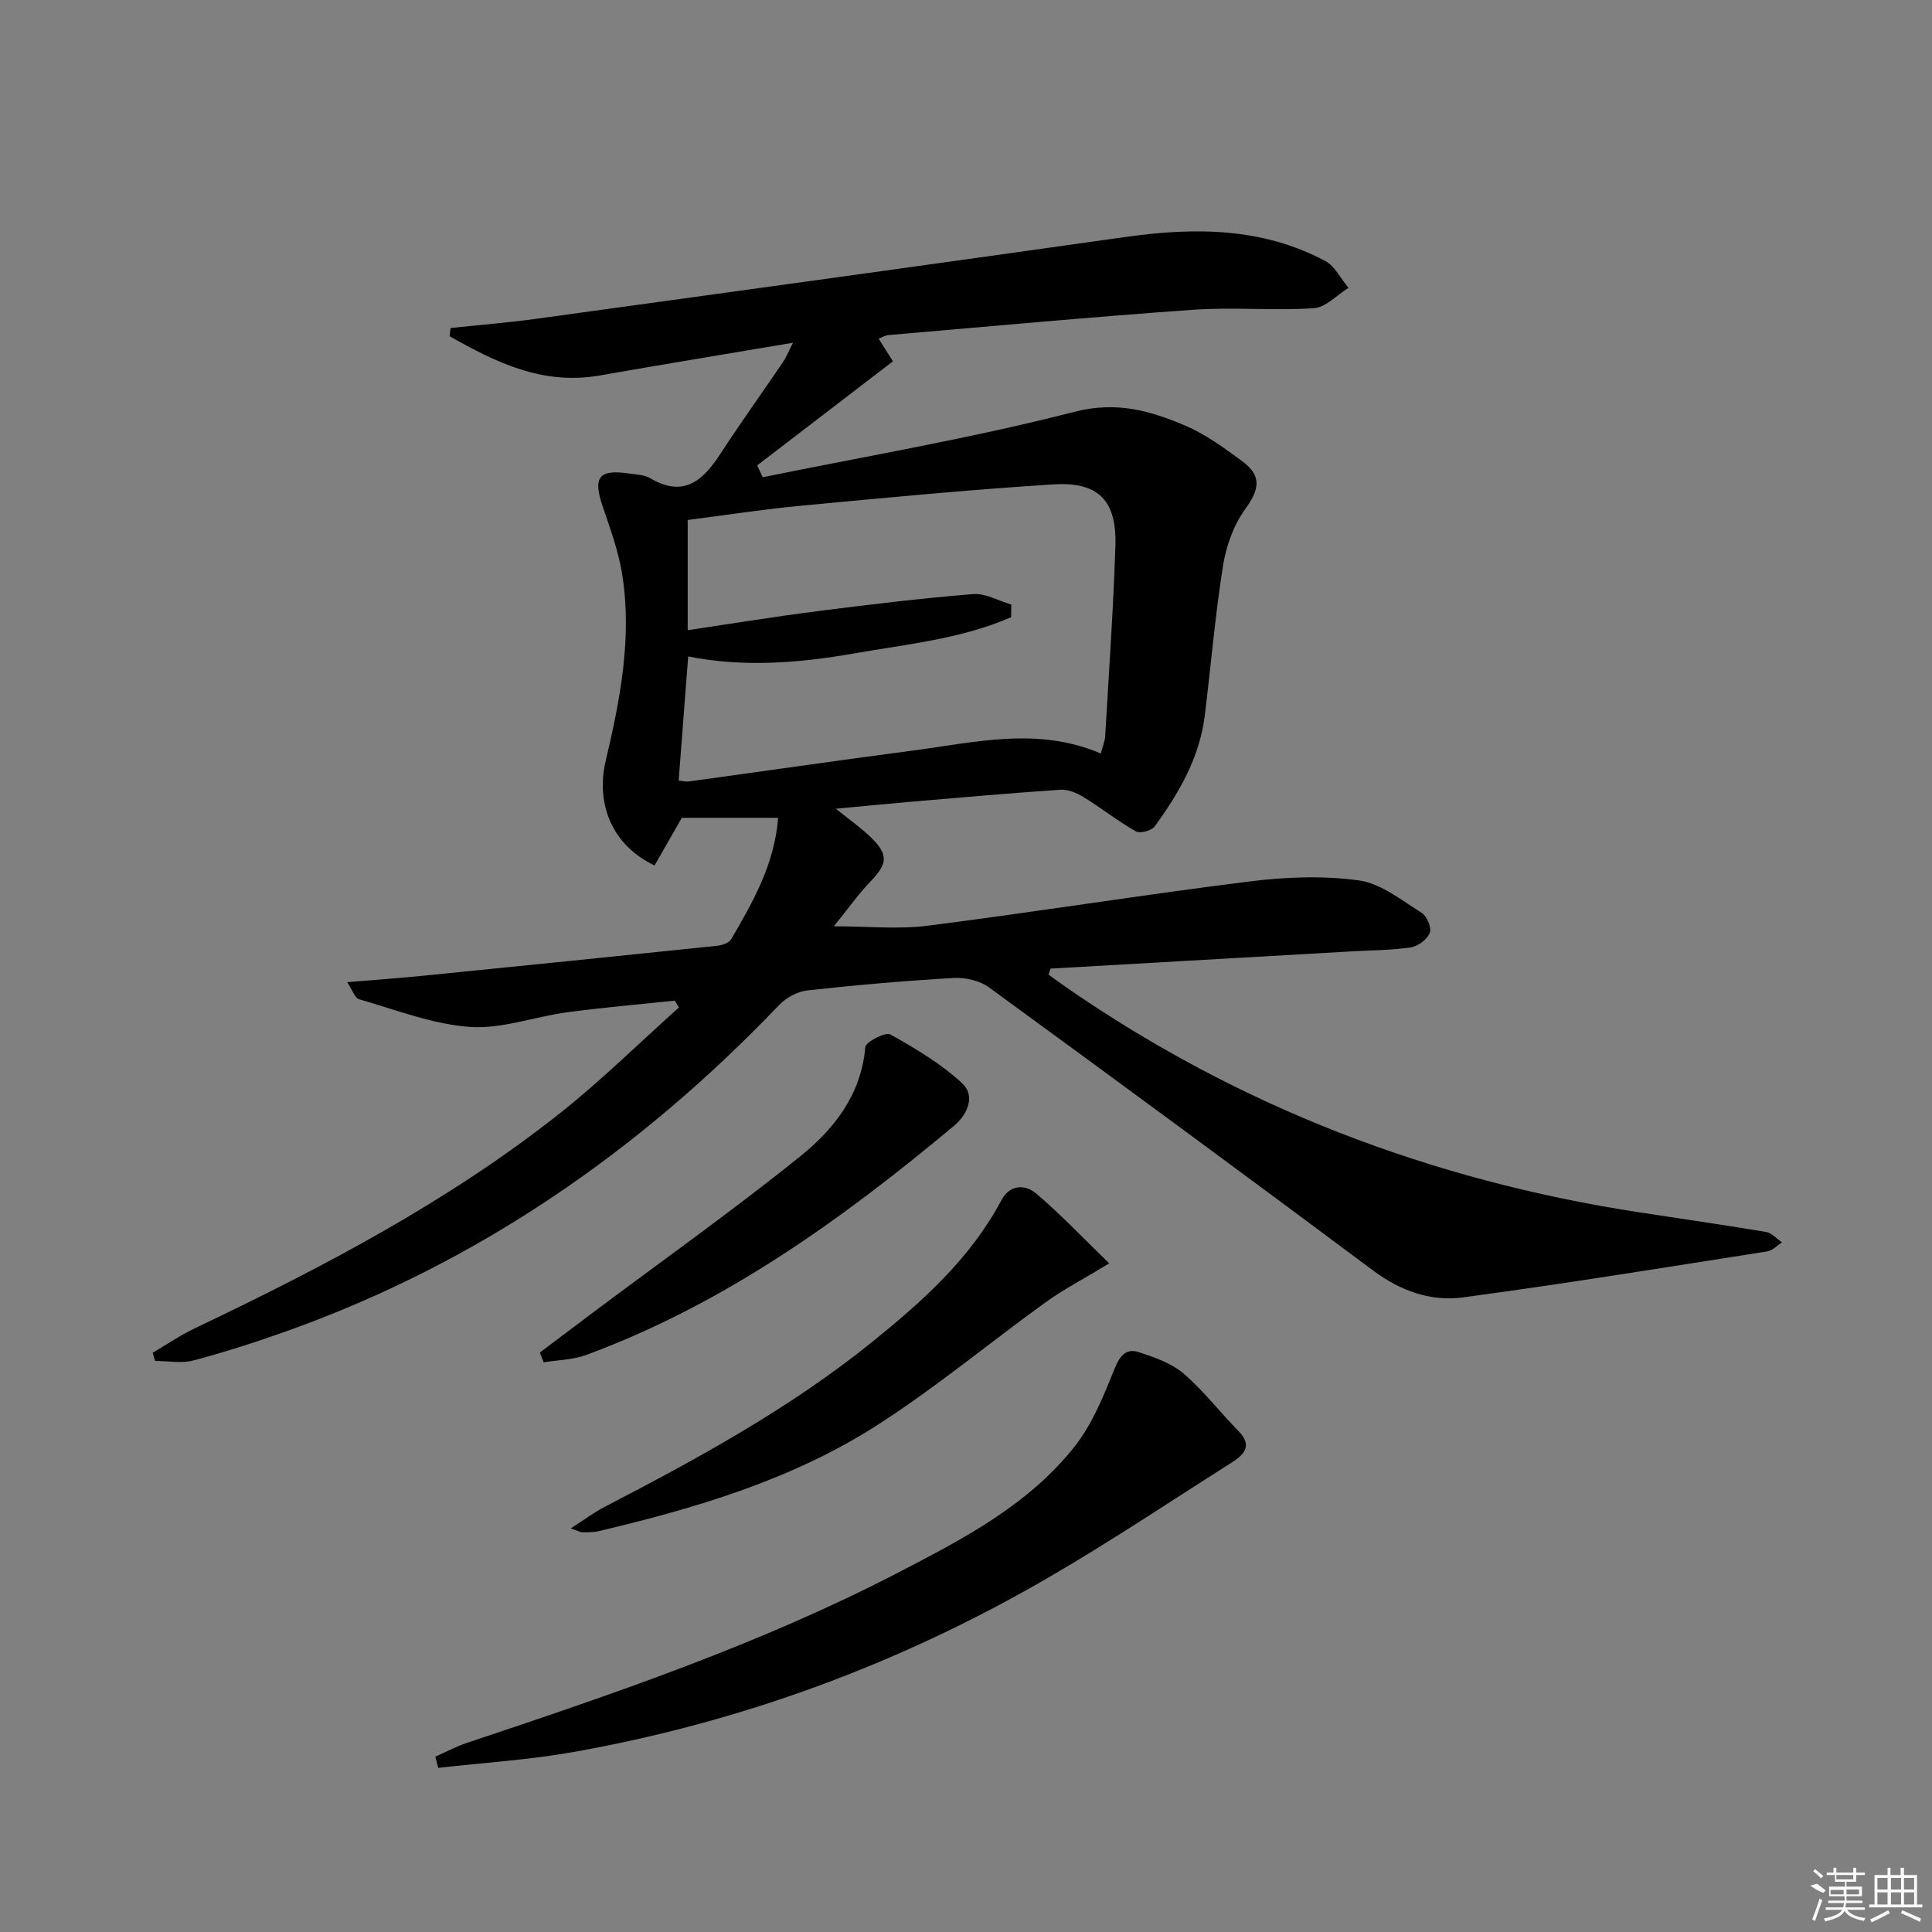<svg enable-background="new 0 0 400 400" viewBox="0 0 400 400" xmlns="http://www.w3.org/2000/svg"><rect x="0" y="0" width="400" height="400" fill="#808080" stroke="none"/><path d="m31.61 280.07c2.89-1.69 5.67-3.6 8.68-5.04 26.46-12.6 52.38-26.17 75.48-44.42 8.66-6.85 16.56-14.66 24.8-22.03-.29-.47-.58-.94-.87-1.41-7.45.79-14.92 1.42-22.34 2.42-6.74.91-13.51 3.5-20.1 3.02-7.75-.56-15.33-3.56-22.92-5.73-.88-.25-1.37-1.9-2.46-3.53 5.96-.5 11.03-.86 16.09-1.37 20.16-2.02 40.32-4.06 60.47-6.16 1.04-.11 2.49-.58 2.94-1.35 4.51-7.74 8.98-15.53 9.72-25.15-6.89 0-13.48 0-19.94 0-1.87 3.27-3.77 6.6-5.64 9.87-8.62-4.1-12.28-12.54-10.1-21.73 2.99-12.64 5.45-25.39 3.42-38.42-.76-4.85-2.49-9.57-4.08-14.25-2.04-5.99-.76-7.7 5.5-6.75 1.48.22 3.14.25 4.36.97 6.96 4.11 10.94.47 14.55-5.08 4.18-6.41 8.64-12.63 12.94-18.96.63-.92 1.04-1.99 2.07-4.01-13.96 2.36-27.01 4.49-40.02 6.78-11.81 2.07-21.51-2.72-31.07-8.13.07-.57.13-1.13.2-1.7 5.97-.63 11.97-1.11 17.92-1.93 40.62-5.59 81.24-11.18 121.84-16.92 14.27-2.01 28.25-1.99 41.32 4.97 2.02 1.08 3.23 3.68 4.82 5.57-2.39 1.47-4.7 4.05-7.17 4.21-8.3.54-16.68-.26-24.97.32-21.05 1.49-42.06 3.44-63.09 5.24-.62.05-1.22.42-2.06.73 1.05 1.66 1.99 3.15 2.97 4.71-9.45 7.24-18.78 14.39-28.11 21.55.38.82.77 1.63 1.15 2.45 21.55-4.4 43.28-8.08 64.55-13.55 8.7-2.24 15.67-.22 22.91 2.85 4.22 1.79 8.07 4.62 11.8 7.37 4.16 3.06 3.57 5.88.63 9.93-2.4 3.31-3.94 7.64-4.59 11.73-1.64 10.29-2.5 20.7-3.78 31.05-1.08 8.68-5.34 16.01-10.36 22.91-.64.88-3.04 1.52-3.91 1.02-3.73-2.12-7.13-4.82-10.79-7.07-1.41-.87-3.25-1.64-4.84-1.54-10.27.68-20.52 1.6-30.78 2.47-4.92.42-9.84.91-15.7 1.46 2.85 2.3 5.23 3.95 7.27 5.94 3.67 3.58 3.43 5.43-.01 9.03-2.7 2.82-4.97 6.04-7.67 9.37 7.03 0 13.33.66 19.44-.12 22.22-2.83 44.35-6.38 66.58-9.16 7.48-.94 15.26-1.24 22.69-.22 4.58.63 8.85 4.14 13.02 6.73 1.07.67 2.07 3.09 1.65 4.13-.54 1.35-2.43 2.78-3.91 3-4.09.61-8.28.6-12.42.84-20.74 1.19-41.47 2.37-62.21 3.56-.13.42-.25.83-.38 1.25 1.25.9 2.49 1.82 3.76 2.7 35.77 24.72 75.32 39.83 118.19 46.46 8.86 1.37 17.73 2.63 26.57 4.11 1.2.2 2.22 1.42 3.32 2.16-1.01.64-1.95 1.7-3.04 1.87-20.98 3.28-41.94 6.7-62.99 9.52-6.65.89-12.92-1.31-18.57-5.53-26.41-19.7-52.95-39.23-79.57-58.65-1.93-1.4-4.91-2.09-7.33-1.95-10.1.58-20.19 1.46-30.25 2.57-2.05.23-4.39 1.47-5.82 2.97-28.86 30.19-62.33 53.39-101.82 67.51-6.4 2.29-12.9 4.38-19.47 6.13-2.49.66-5.3.11-7.96.11-.16-.55-.33-1.13-.51-1.7zm108.9-118.46c.86.08 1.51.27 2.12.18 15.45-2.12 30.88-4.36 46.34-6.39 12.91-1.69 25.85-5 38.94.61.38-1.46.84-2.54.91-3.63.76-13.1 1.68-26.19 2.11-39.3.31-9.45-3.46-13.39-12.9-12.79-17.38 1.1-34.74 2.77-52.08 4.4-7.89.74-15.74 1.97-23.57 2.97v22.81c9.31-1.38 18.13-2.82 26.99-3.95 10.67-1.36 21.36-2.65 32.09-3.52 2.56-.21 5.27 1.39 7.91 2.16-.01.87-.02 1.75-.03 2.62-10.34 4.52-21.61 5.59-32.66 7.53-11.43 2-22.88 2.86-34.2.6-.68 8.76-1.32 17.13-1.97 25.7z"/><path d="m90.13 363.7c2.16-.95 4.26-2.09 6.5-2.84 30.39-10.15 60.73-20.45 89.27-35.24 13.44-6.96 27.05-14.02 36.64-26.2 3.68-4.68 6-10.55 8.27-16.15 1.1-2.71 2.44-4.15 4.97-3.32 3.24 1.06 6.73 2.27 9.26 4.43 4.14 3.54 7.5 7.96 11.34 11.87 3.1 3.15 1.11 4.98-1.5 6.64-12.77 8.08-25.34 16.52-38.41 24.07-30.45 17.6-63.07 29.61-97.72 35.77-9.24 1.64-18.68 2.22-28.02 3.29-.2-.77-.4-1.55-.6-2.32z"/><path d="m229.65 261.57c-5.44 3.3-9.52 5.42-13.21 8.08-11.7 8.45-22.84 17.75-34.98 25.51-17.51 11.19-37.3 17.06-57.39 21.82-1.12.27-2.31.25-3.47.27-.43.01-.86-.27-2.43-.82 2.8-1.79 4.83-3.31 7.06-4.47 19.33-10.03 38.43-20.45 55.44-34.2 10.37-8.38 20.27-17.23 26.66-29.27 1.74-3.28 4.91-3.33 7.21-1.37 4.99 4.22 9.51 9.01 15.11 14.45z"/><path d="m111.77 280.03c3.67-2.77 7.34-5.54 11.02-8.3 14.34-10.74 28.97-21.12 42.92-32.35 6.98-5.62 12.61-12.77 13.44-22.58.09-1.09 4.17-3.19 5.18-2.63 5.24 2.93 10.54 6.08 14.91 10.14 2.71 2.52 1.15 6.38-1.7 8.76-23.18 19.36-47.53 36.89-76.18 47.46-2.74 1.01-5.85 1.04-8.79 1.52-.28-.66-.54-1.34-.8-2.02z"/><g fill="#fafafa"><path d="m374.8 390.4 1.4-.4c.7.5 1.3 1 1.8 1.4l-.5.5c-1.5-.6-2.1-1.1-2.7-1.5zm1 7.3-.6-.3c.5-1.4 1.1-2.8 1.5-4.3.2.1.4.2.6.3-.5 1.3-1 2.8-1.5 4.3zm-.4-10.3.4-.4c.4.3 1 .8 1.7 1.4l-.5.5c-.4-.5-1-1-1.6-1.5zm2.5.3h1.7v-1h.6v1h3.5v-1h.6v1h1.8v.5h-1.8v1.4h-2v1h3.2v2h-3.2v.9h3.3v.5h-3.4c0 .3-.1.6-.1.9h4v.5h-3.7c.7.9 1.9 1.5 3.8 1.7-.1.2-.2.4-.3.6-2.1-.4-3.5-1.1-4-2.1-.4 1-1.8 1.7-4 2.2-.1-.2-.2-.4-.3-.6 2.1-.4 3.4-1 3.8-1.8h-3.4v-.5h3.6c.1-.3.1-.6.2-.9h-3.3v-.5h3.4c0-.3 0-.6 0-.9h-3.2v-2h3.3v-1h-2.1v-1.4h-1.7v-.5zm1.1 3.5v1h2.7c0-.3 0-.4 0-.4 0-.1 0-.2 0-.2 0-.1 0-.2 0-.3h-2.7zm1.2-3v.9h3.5v-.9zm4.7 3h-2.6v.6.4h2.6z"/><path d="m393.6 386.7h.6v1.5h2.7v6.1h1.1v.6h-11v-.6h1.1v-6.1h2.7v-1.5h.6v1.5h2.1v-1.5zm-2.7 8.8.4.6c-1.2.6-2.5 1.3-3.8 1.9-.1-.2-.2-.4-.3-.6 1.2-.6 2.5-1.2 3.7-1.9zm-2.2-6.7v2.4h2.1v-2.4zm0 3v2.5h2.1v-2.5zm2.8-3v2.4h2.1v-2.4zm0 3v2.5h2.1v-2.5zm6 6.1c-1.4-.7-2.7-1.3-3.9-1.8l.2-.6c1.5.6 2.7 1.2 3.9 1.7zm-1.2-9.1h-2.1v2.4h2.1zm-2.1 3v2.5h2.1v-2.5z"/></g></svg>
